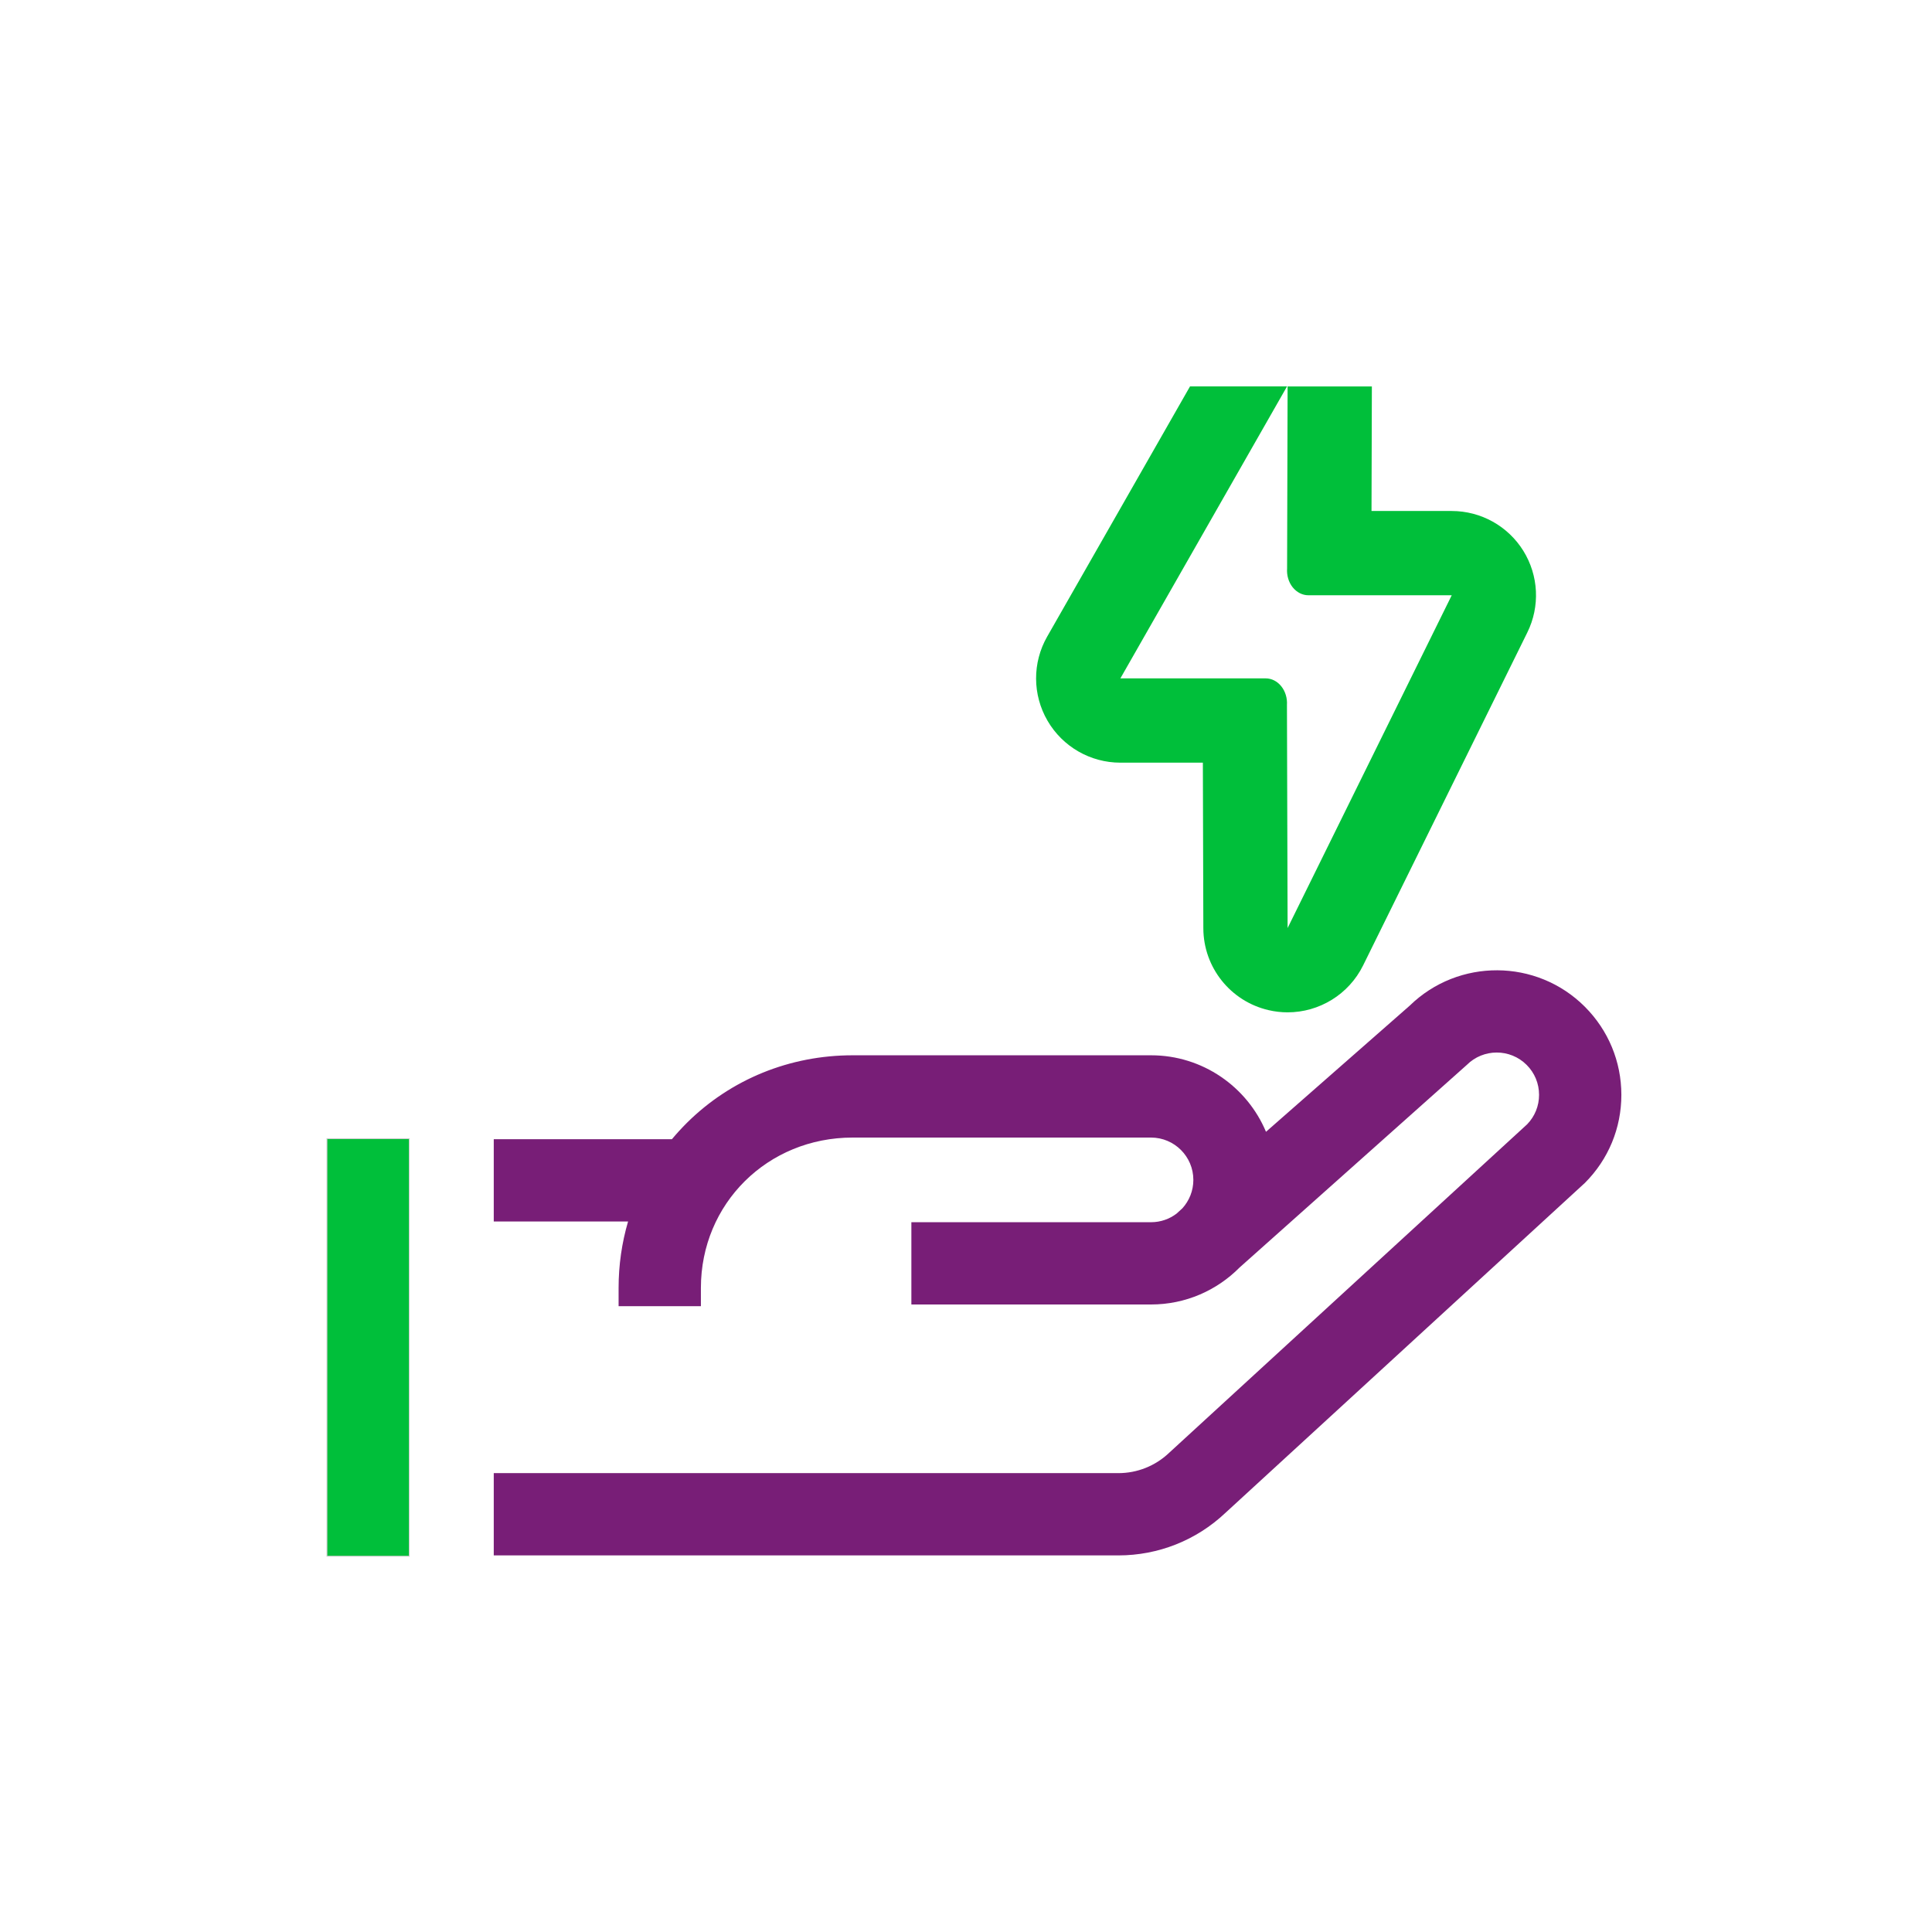 <svg width="65" height="65" viewBox="0 0 65 65" fill="none" xmlns="http://www.w3.org/2000/svg">
<path d="M53.32 33.87C51.697 32.247 49.064 32.236 47.426 33.836L42.593 38.078C41.959 36.567 40.464 35.504 38.726 35.504H28.686C26.57 35.504 24.592 36.31 23.114 37.773C22.935 37.951 22.766 38.136 22.606 38.327H16.612V41.095H21.131C20.921 41.811 20.812 42.562 20.812 43.332V43.945H23.581V43.332C23.581 40.495 25.823 38.272 28.685 38.272H38.725C39.511 38.272 40.149 38.911 40.149 39.696C40.149 40.063 40.01 40.398 39.781 40.651L39.584 40.831C39.345 41.013 39.047 41.12 38.725 41.12H30.662V43.888H38.726C39.889 43.888 40.943 43.412 41.703 42.645C41.703 42.645 49.328 35.849 49.349 35.828C49.905 35.272 50.808 35.272 51.363 35.828C51.632 36.097 51.78 36.454 51.78 36.835C51.78 37.207 51.639 37.557 51.381 37.824L39.342 48.871C39.337 48.876 39.332 48.88 39.327 48.885C38.865 49.321 38.261 49.562 37.625 49.562H16.612V52.33H37.625C38.967 52.33 40.244 51.824 41.221 50.905C41.221 50.905 53.307 39.813 53.321 39.799C54.113 39.007 54.549 37.955 54.549 36.835C54.548 35.715 54.112 34.663 53.32 33.87Z" fill="#781E77"/>
<path d="M13.768 38.309H11V52.357H13.768V38.309Z" fill="#00BF3A" stroke="#CACACA" stroke-width="0.028" stroke-miterlimit="10"/>
<path d="M51.25 18.53C50.732 17.698 49.822 17.192 48.842 17.192H46.143L46.155 13.001H43.32L43.303 19.125C43.286 19.358 43.354 19.587 43.49 19.758C43.627 19.929 43.819 20.027 44.02 20.027H48.842L43.32 31.223L43.298 23.72C43.313 23.488 43.244 23.26 43.108 23.09C42.972 22.919 42.781 22.823 42.581 22.823H37.694L43.301 13H40.037L35.231 21.418C34.73 22.295 34.734 23.373 35.242 24.247C35.749 25.121 36.683 25.659 37.693 25.659H40.469L40.485 31.232C40.489 32.548 41.398 33.688 42.68 33.985C42.894 34.035 43.108 34.059 43.32 34.059C44.381 34.059 45.377 33.461 45.862 32.477L51.384 21.281C51.819 20.402 51.767 19.362 51.25 18.53Z" fill="#00BF3A"/>
</svg>
